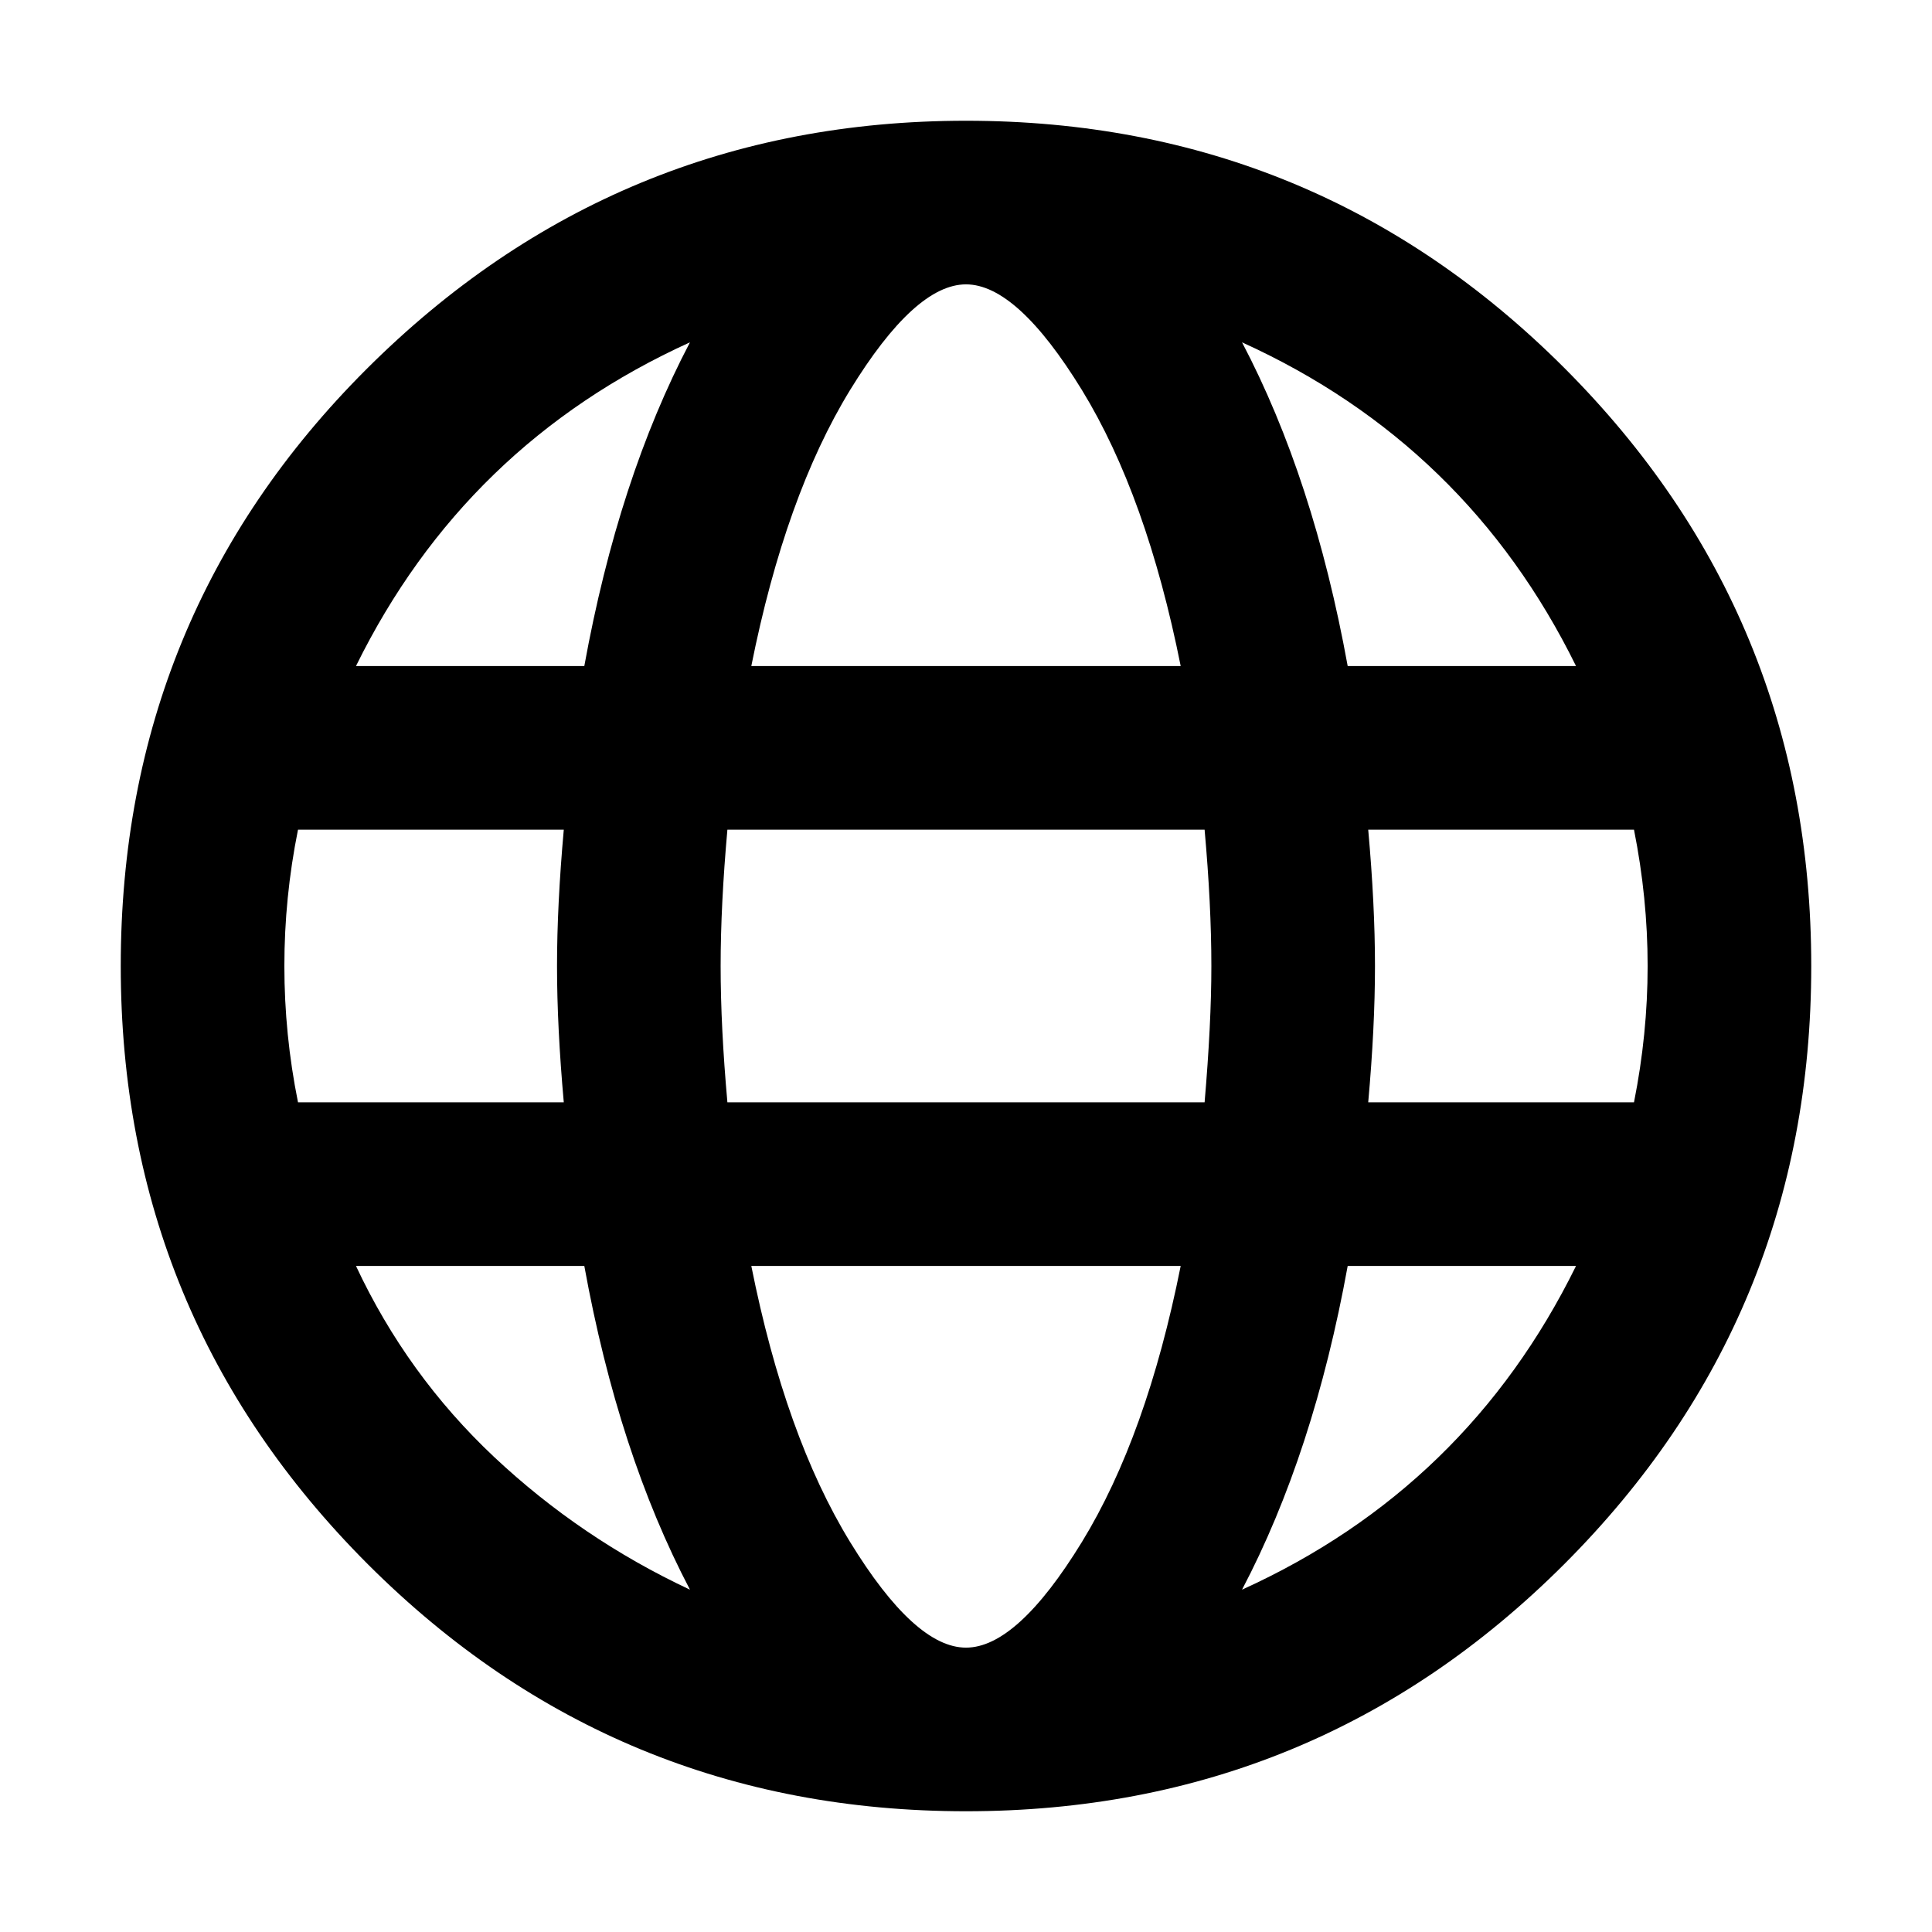 <svg width="16" height="16" viewBox="0 0 16 16" fill="none" xmlns="http://www.w3.org/2000/svg">
<path d="M8 15C9.938 15 11.589 14.318 12.954 12.954C14.318 11.589 15 9.938 15 8C15 6.062 14.318 4.411 12.954 3.046C11.589 1.682 9.938 1 8 1C6.062 1 4.406 1.687 3.032 3.06C1.677 4.415 1 6.062 1 8C1 9.938 1.682 11.589 3.046 12.954C4.411 14.318 6.062 15 8 15ZM9.778 5.516H6.222C6.41 4.575 6.683 3.813 7.04 3.23C7.398 2.647 7.718 2.355 8 2.355C8.282 2.355 8.602 2.647 8.96 3.23C9.317 3.813 9.59 4.575 9.778 5.516ZM13.052 5.516H11.161C10.973 4.481 10.681 3.587 10.286 2.835C11.528 3.399 12.45 4.293 13.052 5.516ZM4.839 5.516H2.948C3.55 4.293 4.472 3.399 5.714 2.835C5.319 3.587 5.027 4.481 4.839 5.516ZM4.669 9.129H2.468C2.392 8.753 2.355 8.376 2.355 8C2.355 7.624 2.392 7.247 2.468 6.871H4.669C4.632 7.285 4.613 7.661 4.613 8C4.613 8.339 4.632 8.715 4.669 9.129ZM9.976 9.129H6.024C5.987 8.715 5.968 8.339 5.968 8C5.968 7.661 5.987 7.285 6.024 6.871H9.976C10.013 7.285 10.032 7.661 10.032 8C10.032 8.32 10.013 8.696 9.976 9.129ZM13.532 9.129H11.331C11.368 8.715 11.387 8.339 11.387 8C11.387 7.661 11.368 7.285 11.331 6.871H13.532C13.607 7.247 13.645 7.624 13.645 8C13.645 8.376 13.607 8.753 13.532 9.129ZM5.714 13.165C5.112 12.883 4.571 12.516 4.091 12.065C3.611 11.613 3.23 11.086 2.948 10.484H4.839C5.027 11.519 5.319 12.413 5.714 13.165ZM8 13.645C7.718 13.645 7.398 13.354 7.04 12.77C6.683 12.187 6.41 11.425 6.222 10.484H9.778C9.59 11.425 9.317 12.187 8.96 12.77C8.602 13.354 8.282 13.645 8 13.645ZM10.286 13.165C10.681 12.413 10.973 11.519 11.161 10.484H13.052C12.45 11.707 11.528 12.601 10.286 13.165Z" fill="black"/>
</svg>
